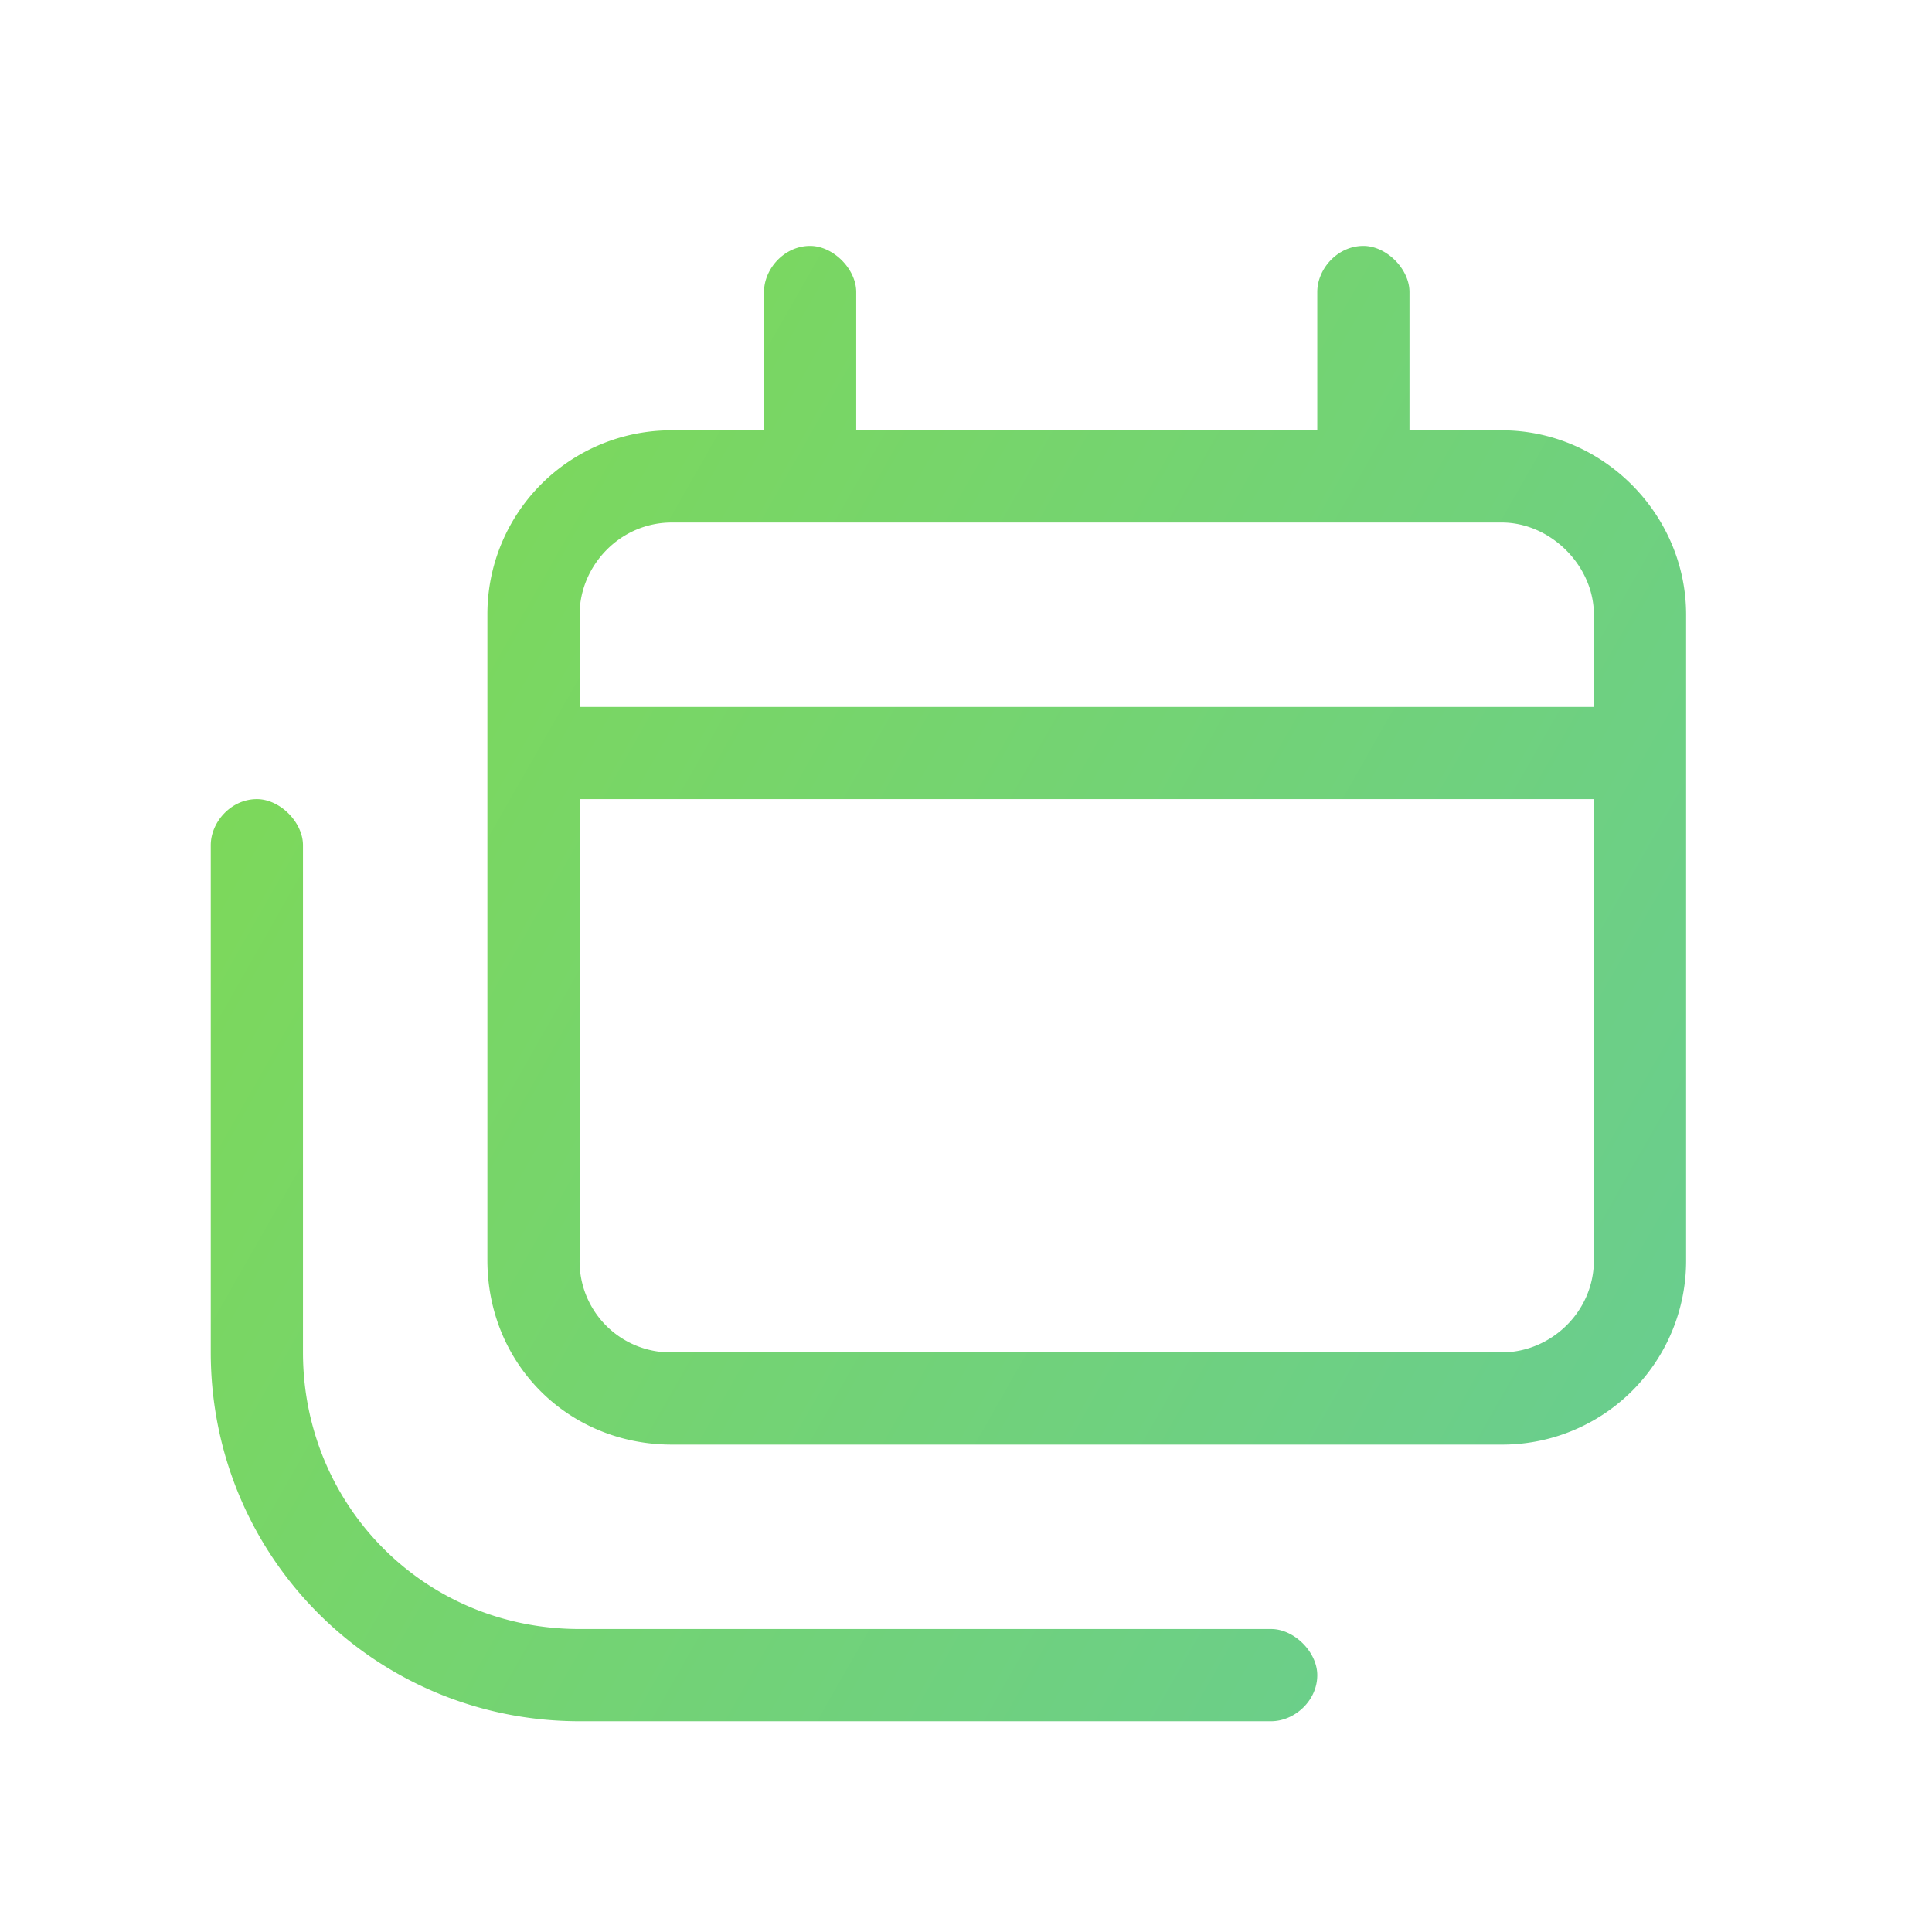 <svg xmlns="http://www.w3.org/2000/svg" fill="none" viewBox="0 0 55 55"><path fill="url(#a)" d="M23.063 7c.656 0 1.312.656 1.312 1.313v3.937H37.5V8.312c0-.656.574-1.312 1.313-1.312.656 0 1.312.656 1.312 1.313v3.937h2.625c2.871 0 5.25 2.379 5.25 5.25v18.375a5.234 5.234 0 0 1-5.25 5.25H19.125c-2.953 0-5.25-2.297-5.25-5.25V17.5a5.234 5.234 0 0 1 5.25-5.25h2.625V8.312c0-.656.574-1.312 1.313-1.312ZM16.5 17.5v2.625h28.875V17.5c0-1.395-1.23-2.625-2.625-2.625H19.125c-1.477 0-2.625 1.23-2.625 2.625Zm0 5.25v13.125a2.591 2.591 0 0 0 2.625 2.625H42.75c1.395 0 2.625-1.148 2.625-2.625V22.75H16.5ZM8.625 38.5c0 4.348 3.445 7.875 7.875 7.875h19.688c.656 0 1.312.656 1.312 1.313 0 .738-.656 1.312-1.313 1.312H16.5C10.676 49 6 44.324 6 38.5V24.062c0-.656.574-1.312 1.313-1.312.656 0 1.312.656 1.312 1.313V38.5Z"/><defs><linearGradient id="a" x1="65.49" x2="-23.966" y1="120.471" y2="69.519" gradientUnits="userSpaceOnUse"><stop stop-color="#51C0CF"/><stop offset="1" stop-color="#7ED957"/></linearGradient></defs></svg>